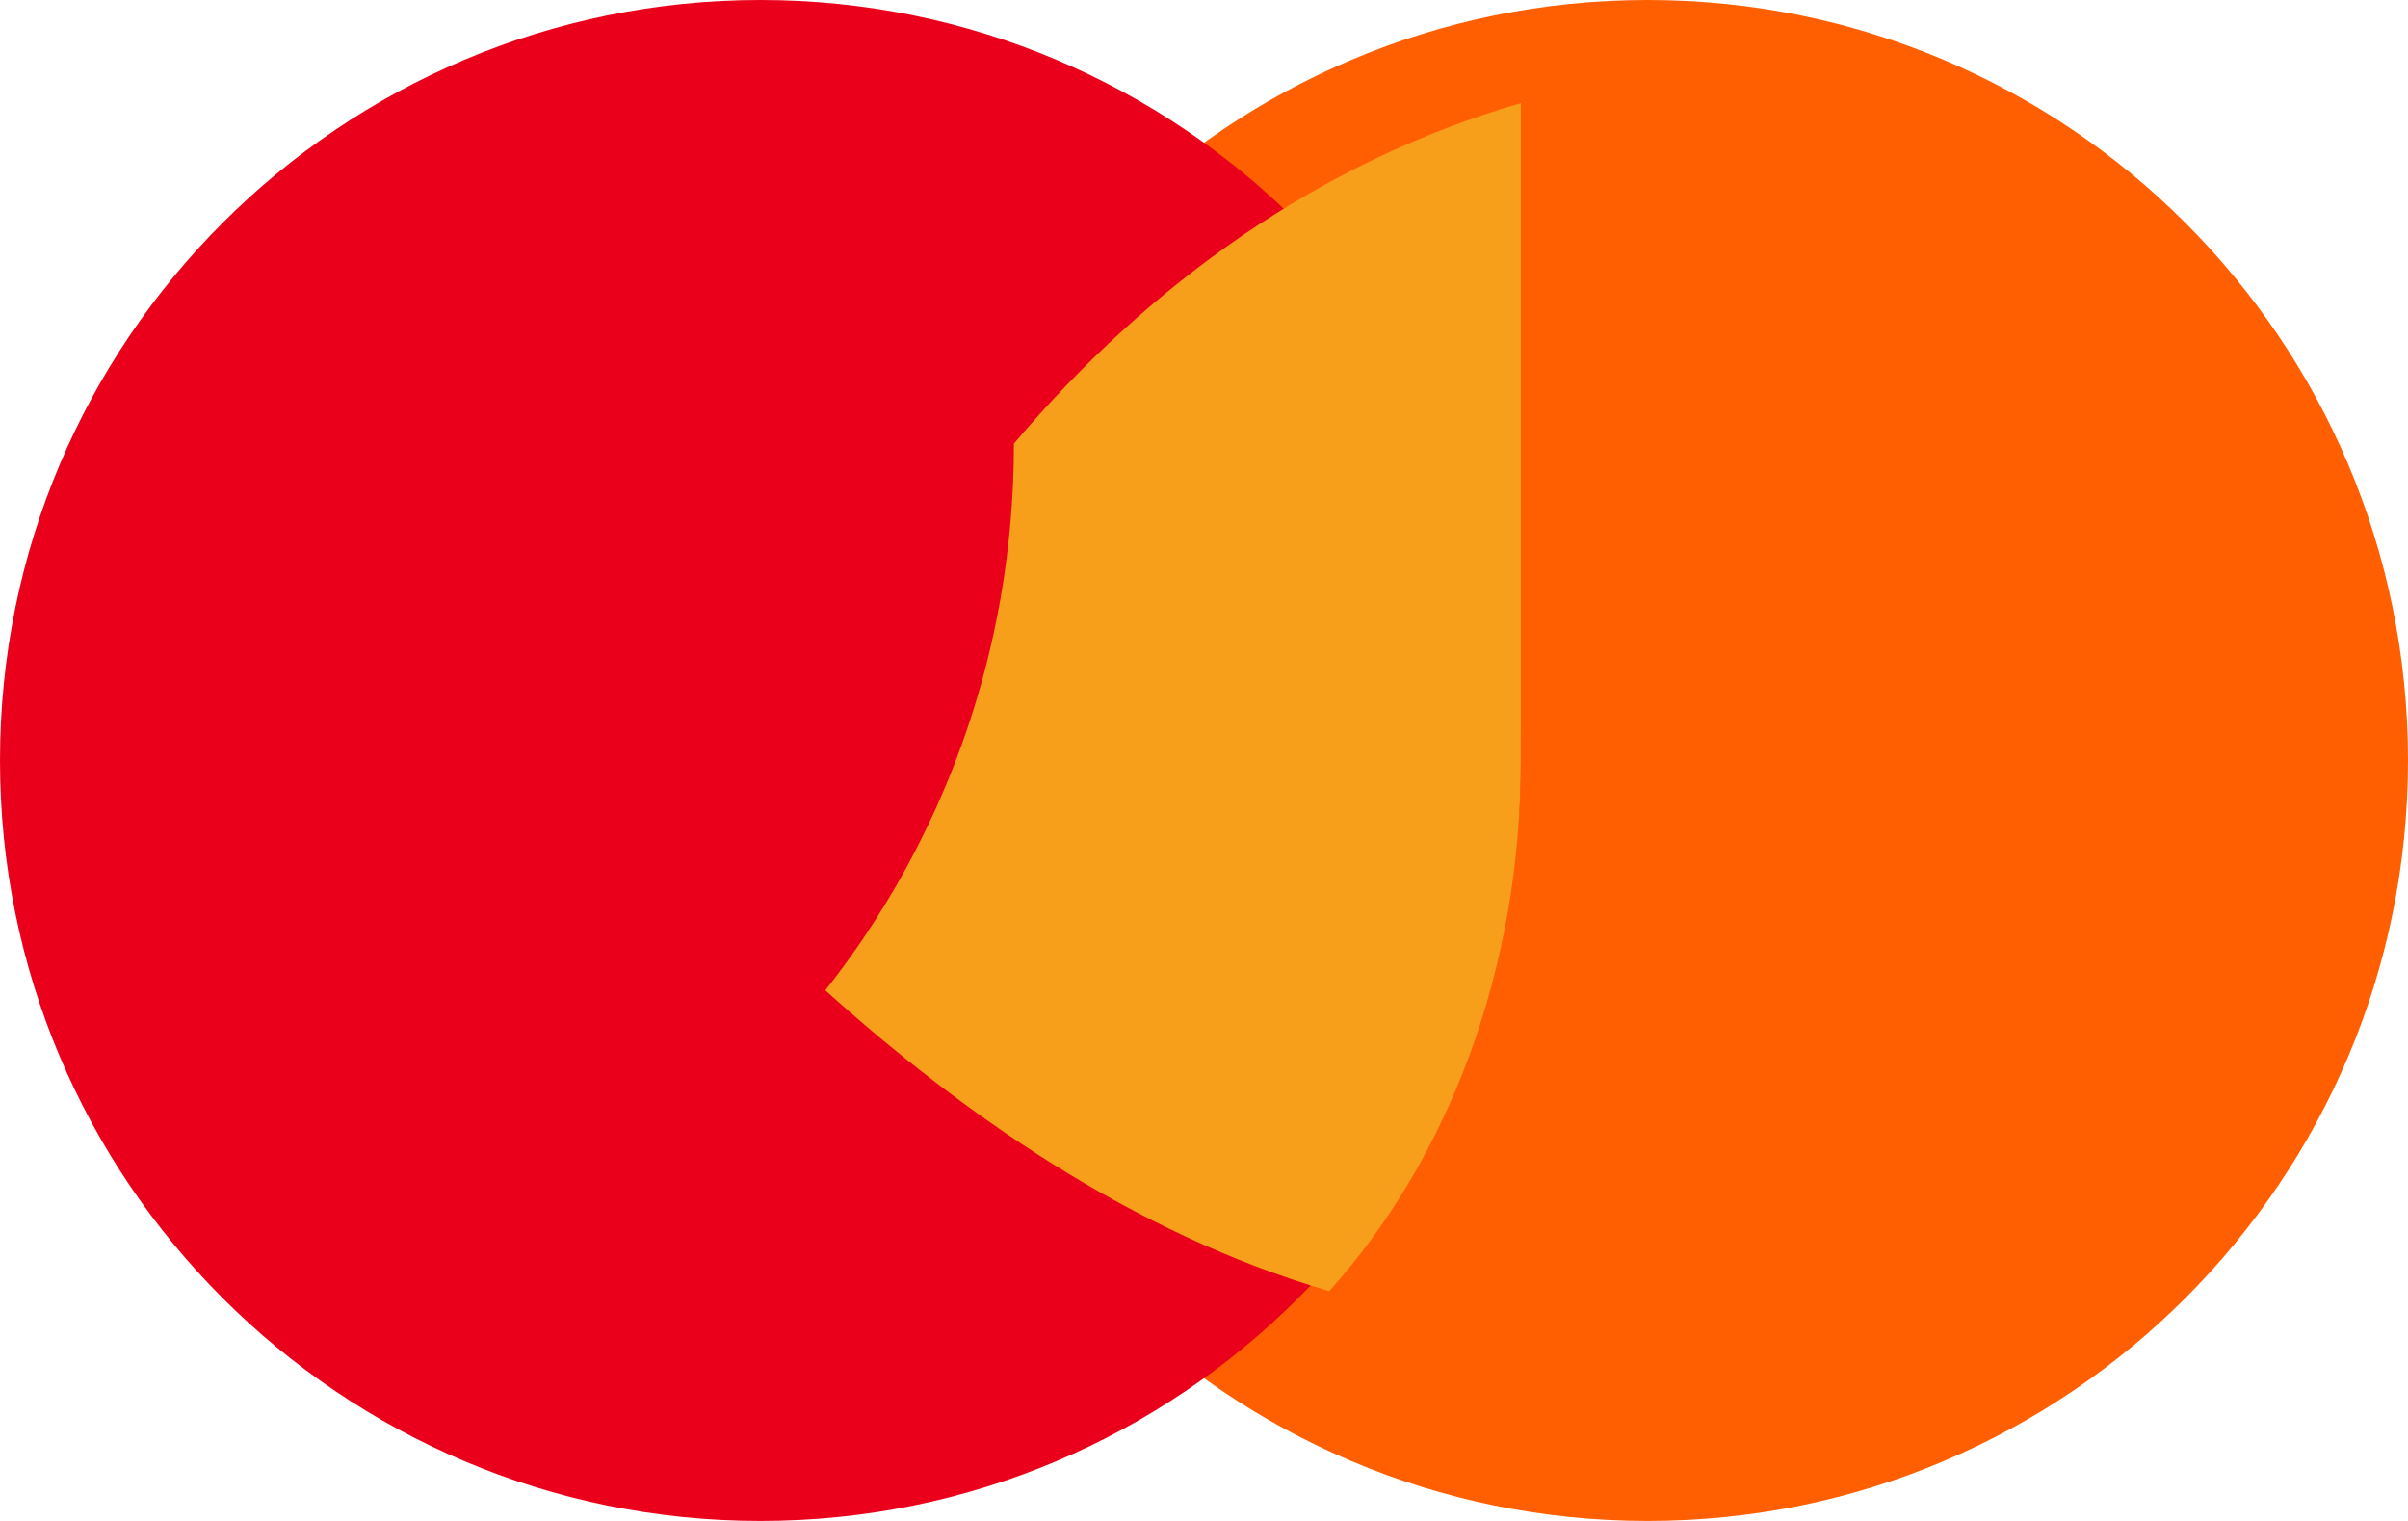 <svg xmlns="http://www.w3.org/2000/svg" width="38" height="24" viewBox="0 0 38 24" fill="none"><path d="M38 12C38 18.627 32.627 24 26 24C19.373 24 14 18.627 14 12C14 5.373 19.373 0 26 0C32.627 0 38 5.373 38 12Z" fill="#FF5F00"></path><path d="M24 12C24 18.627 18.627 24 12 24C5.373 24 0 18.627 0 12C0 5.373 5.373 0 12 0C18.627 0 24 5.373 24 12Z" fill="#EB001B"></path><path d="M24 12C24 15.314 22.847 18.293 20.976 20.373C17.849 19.458 15.151 17.542 13.024 15.627C14.847 13.314 16 10.334 16 7C18.151 4.458 20.849 2.542 24 1.627V12Z" fill="#F79E1B"></path></svg>